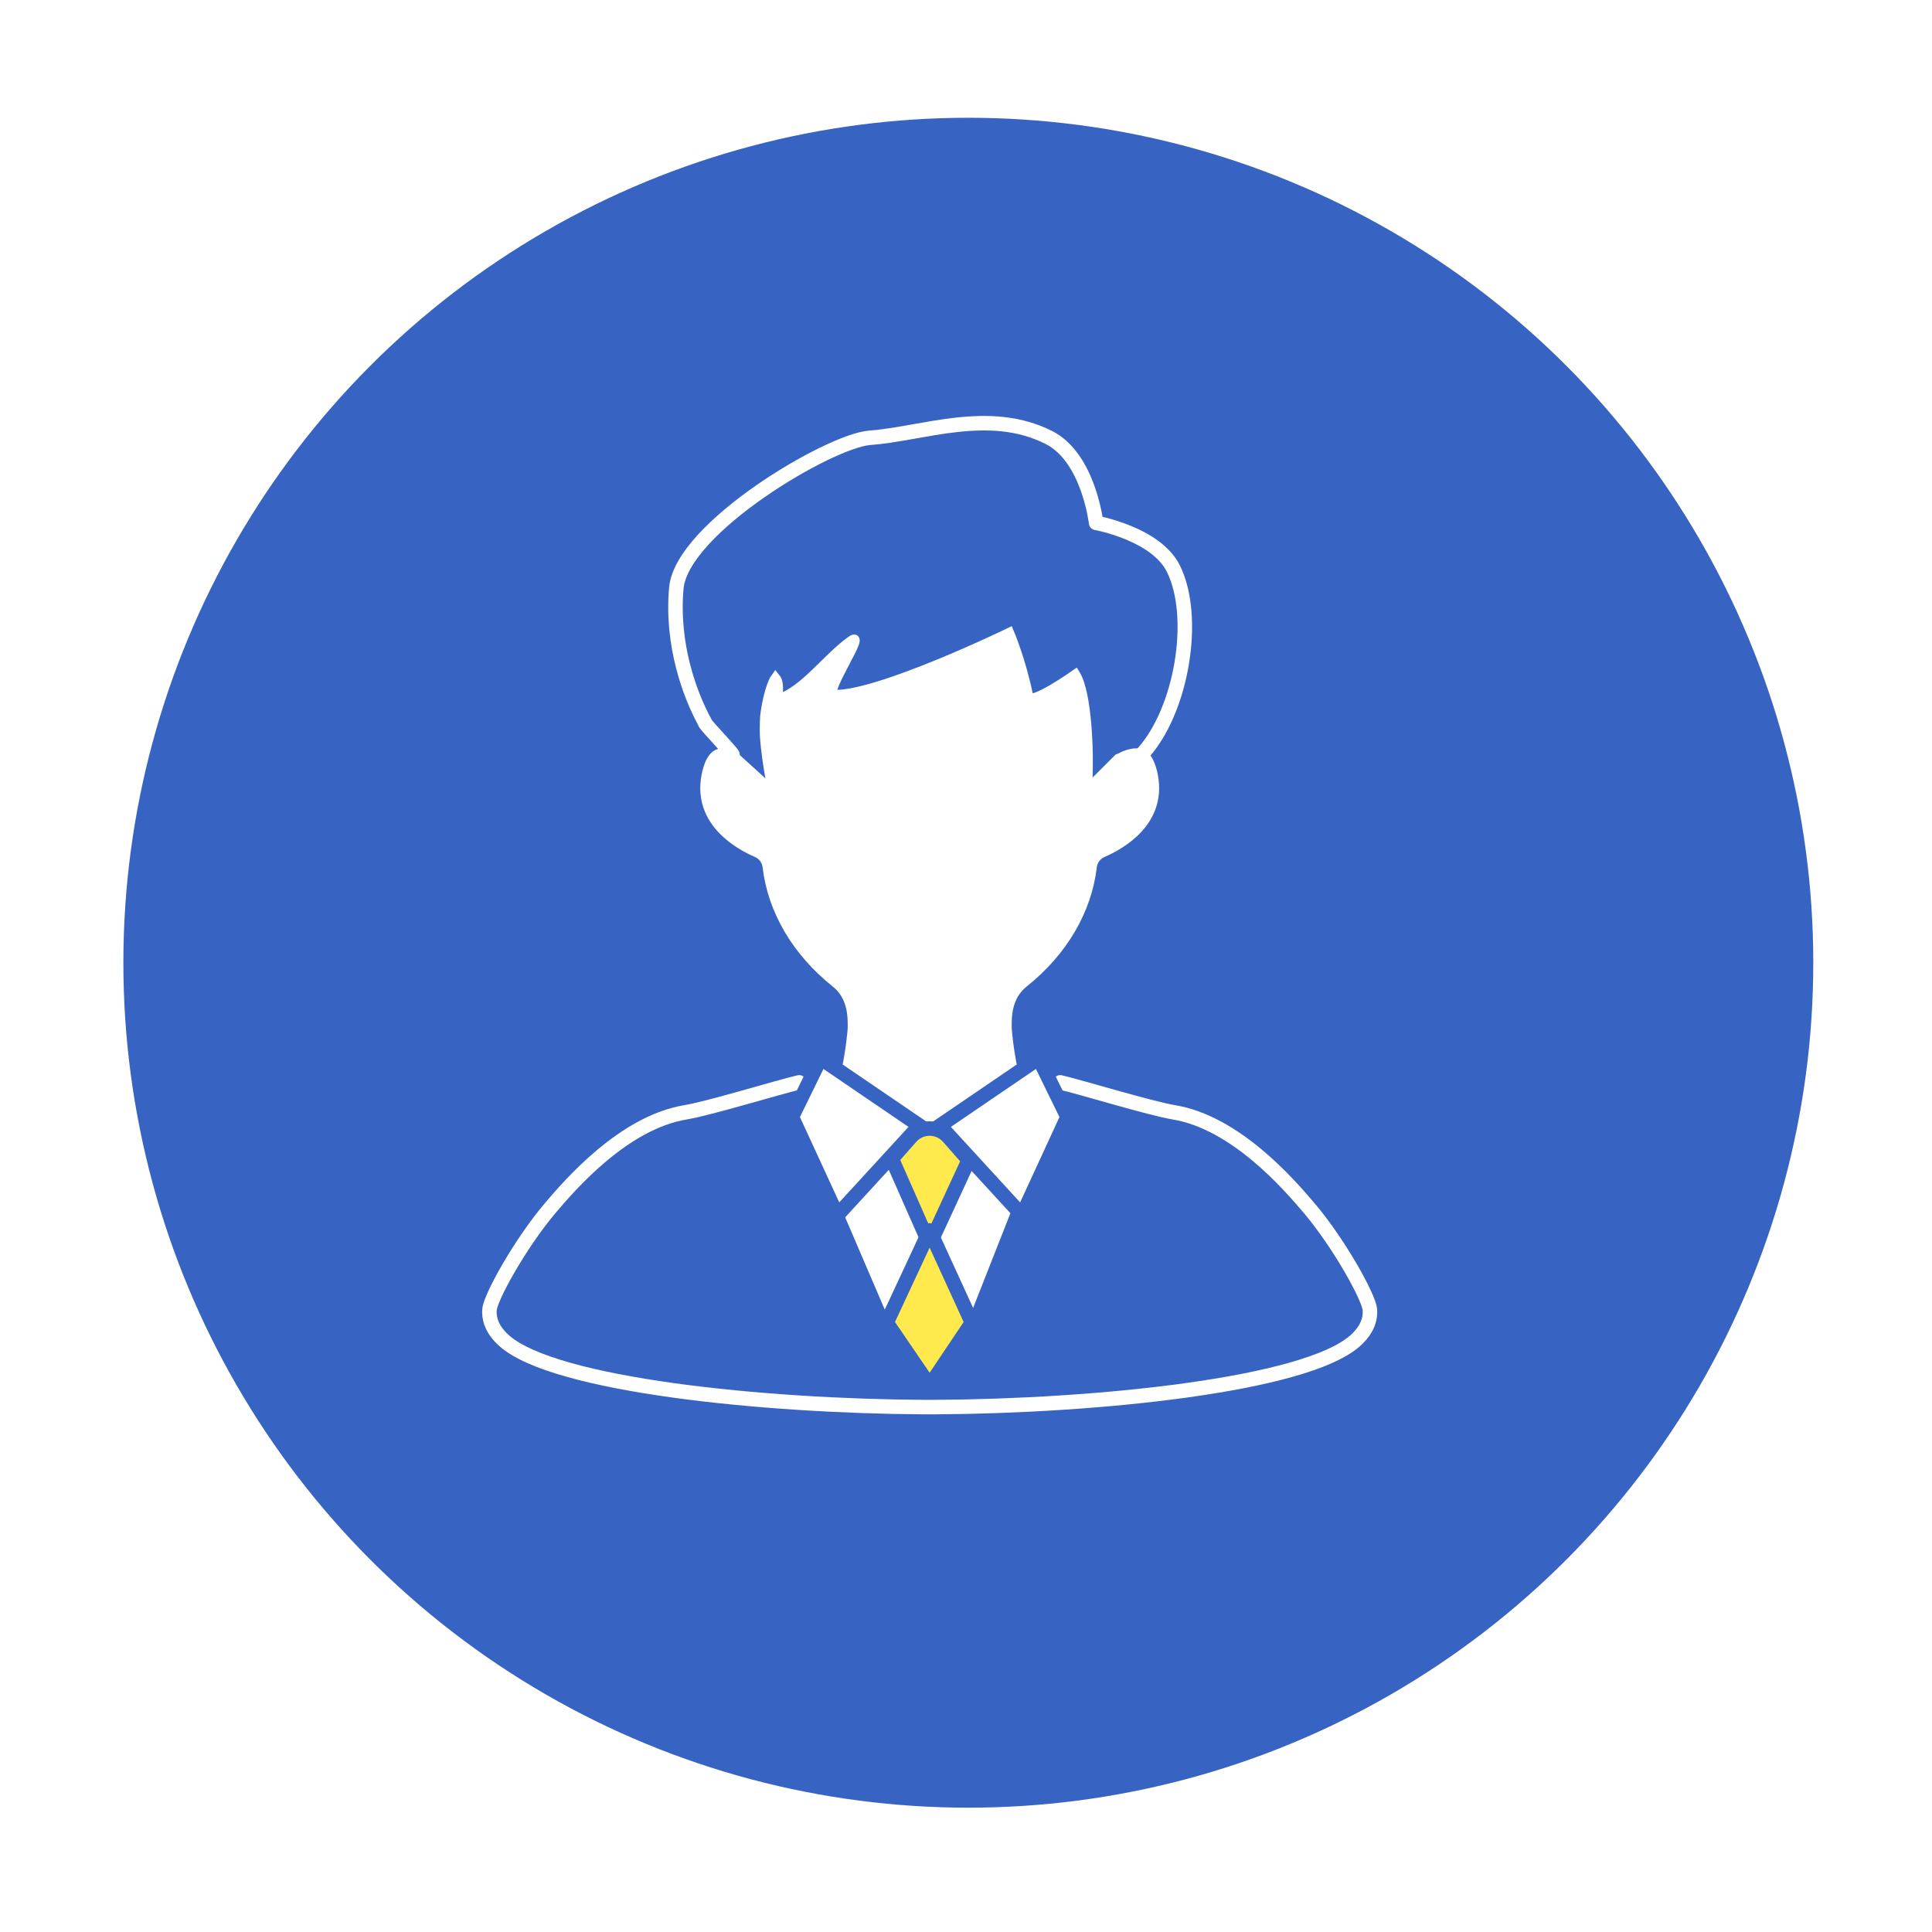 <?xml version="1.0" encoding="UTF-8"?><svg id="b" xmlns="http://www.w3.org/2000/svg" width="200" height="200" xmlns:xlink="http://www.w3.org/1999/xlink" viewBox="0 0 200 200"><defs><style>.f,.g,.h{fill:#fff;}.i{fill:#ffe94d;stroke:#3764c3;}.i,.g,.j{stroke-linecap:round;}.i,.j{stroke-linejoin:round;stroke-width:1.5px;}.g{stroke-width:3px;}.g,.h{stroke-miterlimit:10;}.g,.h,.j{stroke:#fff;}.k{filter:url(#d);}.k,.j,.l{fill:#3764c3;}</style><filter id="d" filterUnits="userSpaceOnUse"><feOffset dx="4" dy="4"/><feGaussianBlur result="e" stdDeviation="4"/><feFlood flood-color="#0c5cbc" flood-opacity=".4"/><feComposite in2="e" operator="in"/><feComposite in="SourceGraphic"/></filter></defs><g id="c"><g><circle class="k" cx="96.241" cy="95.661" r="87.47"/><g><path class="j" d="M118.213,78.085c4.108-4.418,5.768-14.179,3.248-19.232-1.804-3.616-7.993-4.727-7.993-4.727,0,0-.775-6.758-4.889-8.837-6.213-3.139-13.073-.369-18.542,.032-4.159,.305-19.461,9.342-20.023,15.553-.528,5.843,1.391,11.059,2.979,13.943-.155,.056,2.979,3.26,2.831,3.331"/><path class="j" d="M82.725,112.045c-2.167,.505-9.3,2.694-11.755,3.1-6.378,1.056-11.887,7.407-14.02,9.924-3.071,3.623-6.181,9.215-6.277,10.507-.068,.797,.146,2,1.537,3.228,5.225,4.613,26.96,6.767,43.321,6.855,.026,.001,.051,.003,.077,.003l.141-0,.156,0c.112,0,.224-.001,.336-.001,.112,0,.225,.001,.336,.001l.141-0,.157,0c.026,0,.051-.002,.077-.003,16.361-.088,38.096-2.242,43.321-6.855,1.391-1.228,1.604-2.431,1.537-3.228-.096-1.293-3.206-6.883-6.277-10.507-2.134-2.518-7.642-8.869-14.02-9.924-2.455-.406-9.589-2.595-11.755-3.1"/><polygon class="g" points="92.195 133.175 88.427 124.391 92.582 118.374 95.052 124.172 92.195 133.175"/><path class="h" d="M96.243,116.186l-8.706-5.026c.041-.177,.081-.357,.12-.544,.425-2.033,.597-4.015,.597-4.21l0-.141c.005-1.019,.014-3.139-1.733-4.53-4.034-3.212-6.549-7.479-7.081-12.016-.076-.648-.492-1.207-1.092-1.465-1.861-.801-6.097-3.171-5.245-7.877,.221-1.221,.636-2.035,1.169-2.292,.422-.203,1.006-.125,1.55,.064l3.401,3.092c.246,.224,.636,.008,.576-.319-.214-1.177-.541-3.167-.641-4.843l-.007-.52c-.007-.493,.009-.982,.044-1.468,.4-3.004,1.085-3.922,1.085-3.922,.56,.676,.051,2.309,.333,2.208,2.768-.985,4.933-4.186,7.474-6.027,1.802-1.306-2.954,5.527-1.762,5.568,4.606,.159,18.155-6.422,18.155-6.422,0,0,1.251,2.937,1.981,6.607,.2,1.005,4.863-2.281,4.863-2.281,1.22,1.961,1.426,8.253,1.256,11.038-.019,.32,.366,.495,.593,.269l2.586-2.583c.084-.03,.166-.065,.246-.108,.673-.361,1.606-.642,2.207-.352,.533,.257,.948,1.071,1.169,2.292,.853,4.706-3.384,7.077-5.245,7.877-.6,.258-1.016,.816-1.092,1.465-.532,4.537-3.047,8.804-7.081,12.016-1.747,1.391-1.737,3.511-1.733,4.529l0,.143c0,.193,.172,2.175,.597,4.208,.039,.186,.079,.367,.12,.544l-8.705,5.026Z"/><polygon class="g" points="100.049 133.049 97.386 124.196 99.737 118.374 103.54 124.183 100.049 133.049"/><path class="i" d="M94.27,117.727l-1.954,2.219,3.921,8.891,4.039-8.745-2.07-2.361c-1.055-1.204-2.88-1.206-3.937-.004Z"/><polygon class="i" points="96.241 127.372 91.789 136.922 96.241 143.442 100.611 136.922 96.241 127.372"/><g><polygon class="f" points="81.978 115.627 84.95 109.551 95.186 116.525 86.667 125.808 81.978 115.627"/><path class="l" d="M85.243,110.658l8.804,5.999-7.169,7.813-4.07-8.833,2.436-4.979m-.586-2.215l-.761,1.556-2.436,4.979-.313,.64,.298,.647,4.07,8.833,.943,2.047,1.524-1.661,7.169-7.814,1.172-1.277-1.433-.976-8.804-5.999-1.431-.975h0Z"/></g><g><polygon class="f" points="97.296 116.525 107.531 109.551 110.505 115.627 105.812 125.808 97.296 116.525"/><path class="l" d="M107.238,110.658l2.436,4.979-4.07,8.833-7.169-7.813,8.804-5.999m.586-2.215l-1.431,.975-8.804,5.999-1.433,.976,1.172,1.278,7.169,7.813,1.524,1.661,.943-2.047,4.07-8.833,.298-.647-.314-.64-2.436-4.979-.761-1.556h0Z"/></g></g></g></g></svg>